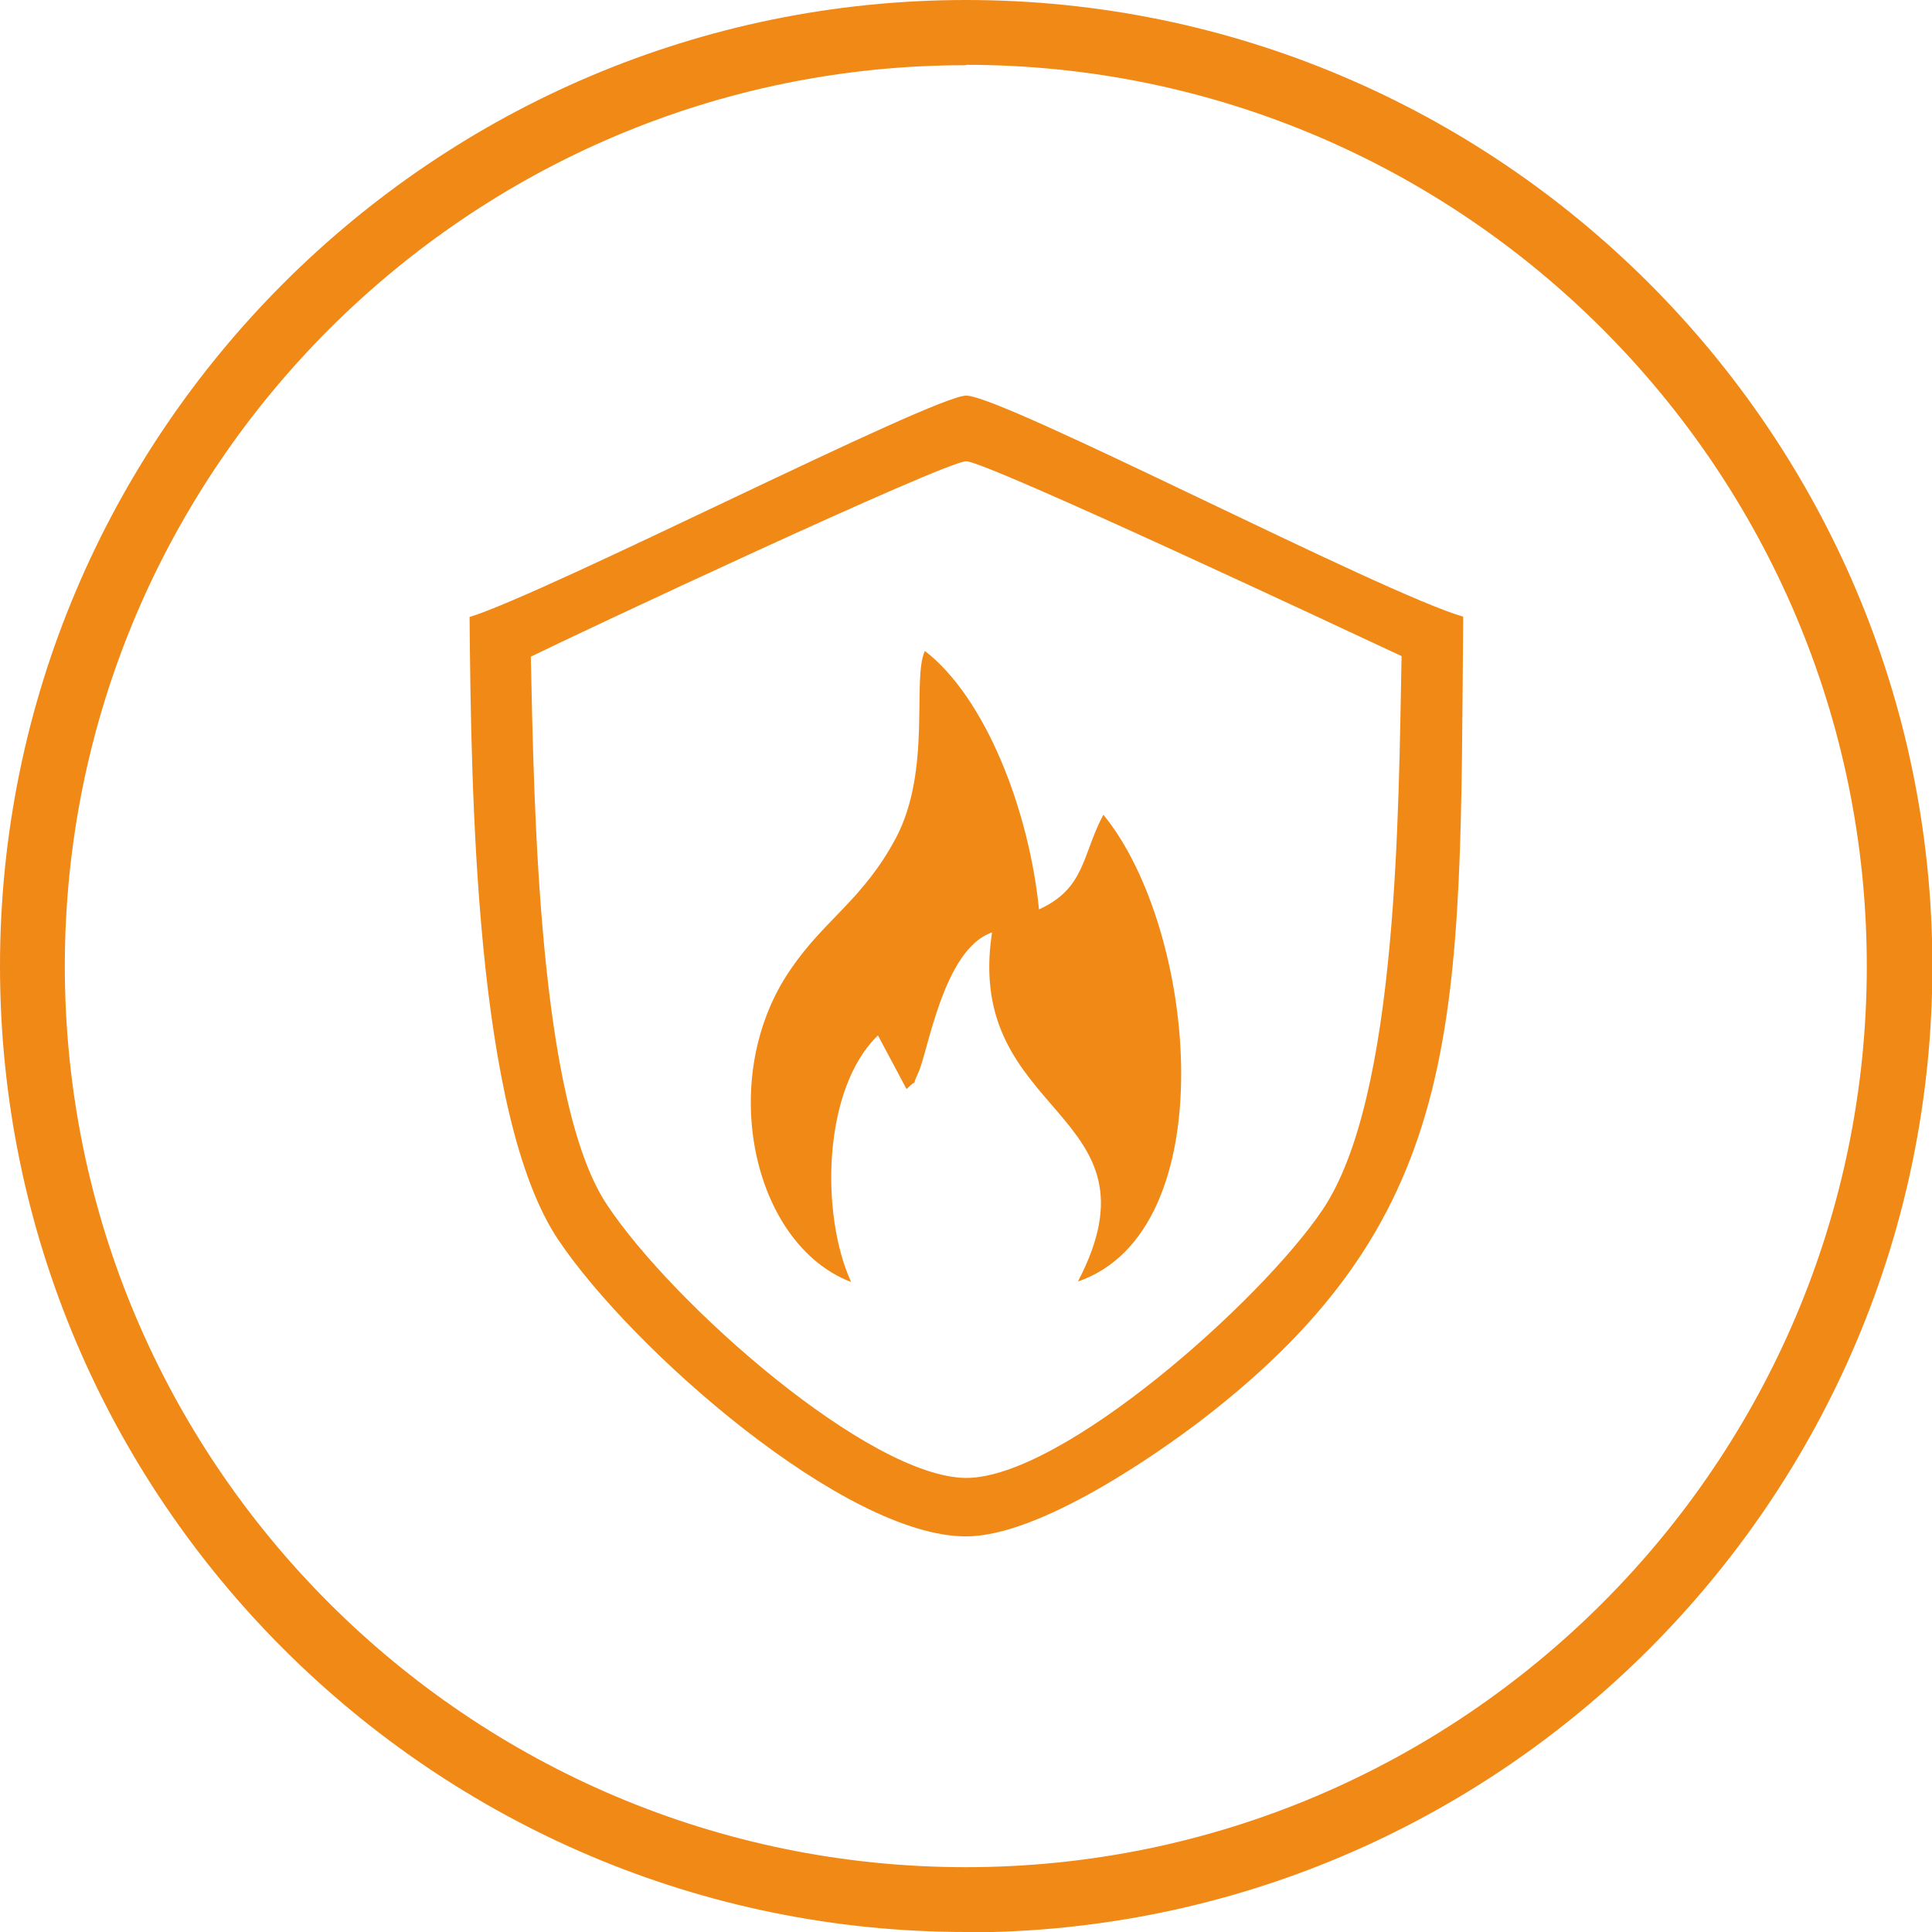 <svg width="40" height="40" viewBox="0 0 40 40" fill="none" xmlns="http://www.w3.org/2000/svg">
<g clip-path="url(#clip0_6397_193679)">
<path fill-rule="evenodd" clip-rule="evenodd" d="M10.99 13.592C11.056 16.605 11.138 22.787 12.562 24.936C13.929 27.002 18.004 30.591 20.004 30.599C21.988 30.599 26.096 26.953 27.38 25.051C28.953 22.721 28.953 16.769 29.018 13.584C28.047 13.131 20.424 9.55 20.004 9.55C19.568 9.55 11.912 13.139 10.998 13.592M9.722 12.777C9.755 16.407 9.837 23.1 11.558 25.668C13.089 27.949 17.502 31.818 20.004 31.809C21.535 31.809 23.997 30.073 24.869 29.406C30.451 25.125 30.22 21.001 30.294 12.768C28.574 12.266 20.762 8.191 20.004 8.191C19.321 8.191 11.344 12.275 9.714 12.777H9.722Z" fill="#F18917"/>
<path fill-rule="evenodd" clip-rule="evenodd" d="M17.617 26.533C16.983 25.133 17.032 22.54 18.177 21.437L18.769 22.548C19.041 22.285 18.852 22.557 19.008 22.219C19.214 21.791 19.527 19.651 20.539 19.305C19.947 23.158 24.178 22.968 22.317 26.533C25.372 25.479 24.787 19.239 22.844 16.868C22.4 17.7 22.474 18.391 21.511 18.828C21.305 16.761 20.399 14.44 19.148 13.477C18.876 14.069 19.296 15.938 18.547 17.354C17.864 18.63 17.082 19.025 16.374 20.062C14.818 22.31 15.575 25.759 17.617 26.541" fill="#F18917"/>
<path d="M20.004 40C8.973 40 0 31.027 0 20.004C0 8.981 8.973 0 20.004 0C31.035 0 40.008 8.973 40.008 20.004C40.008 31.035 31.035 40.008 20.004 40.008M20.004 1.35C9.714 1.342 1.342 9.714 1.342 20.004C1.342 30.294 9.714 38.658 19.996 38.658C30.278 38.658 38.65 30.286 38.65 20.004C38.65 9.722 30.286 1.342 20.004 1.342V1.35Z" fill="#F18917"/>
</g>
<defs>
<clipPath id="clip0_6397_193679">
<rect width="40" height="40" fill="white"/>
</clipPath>
</defs>
</svg>
